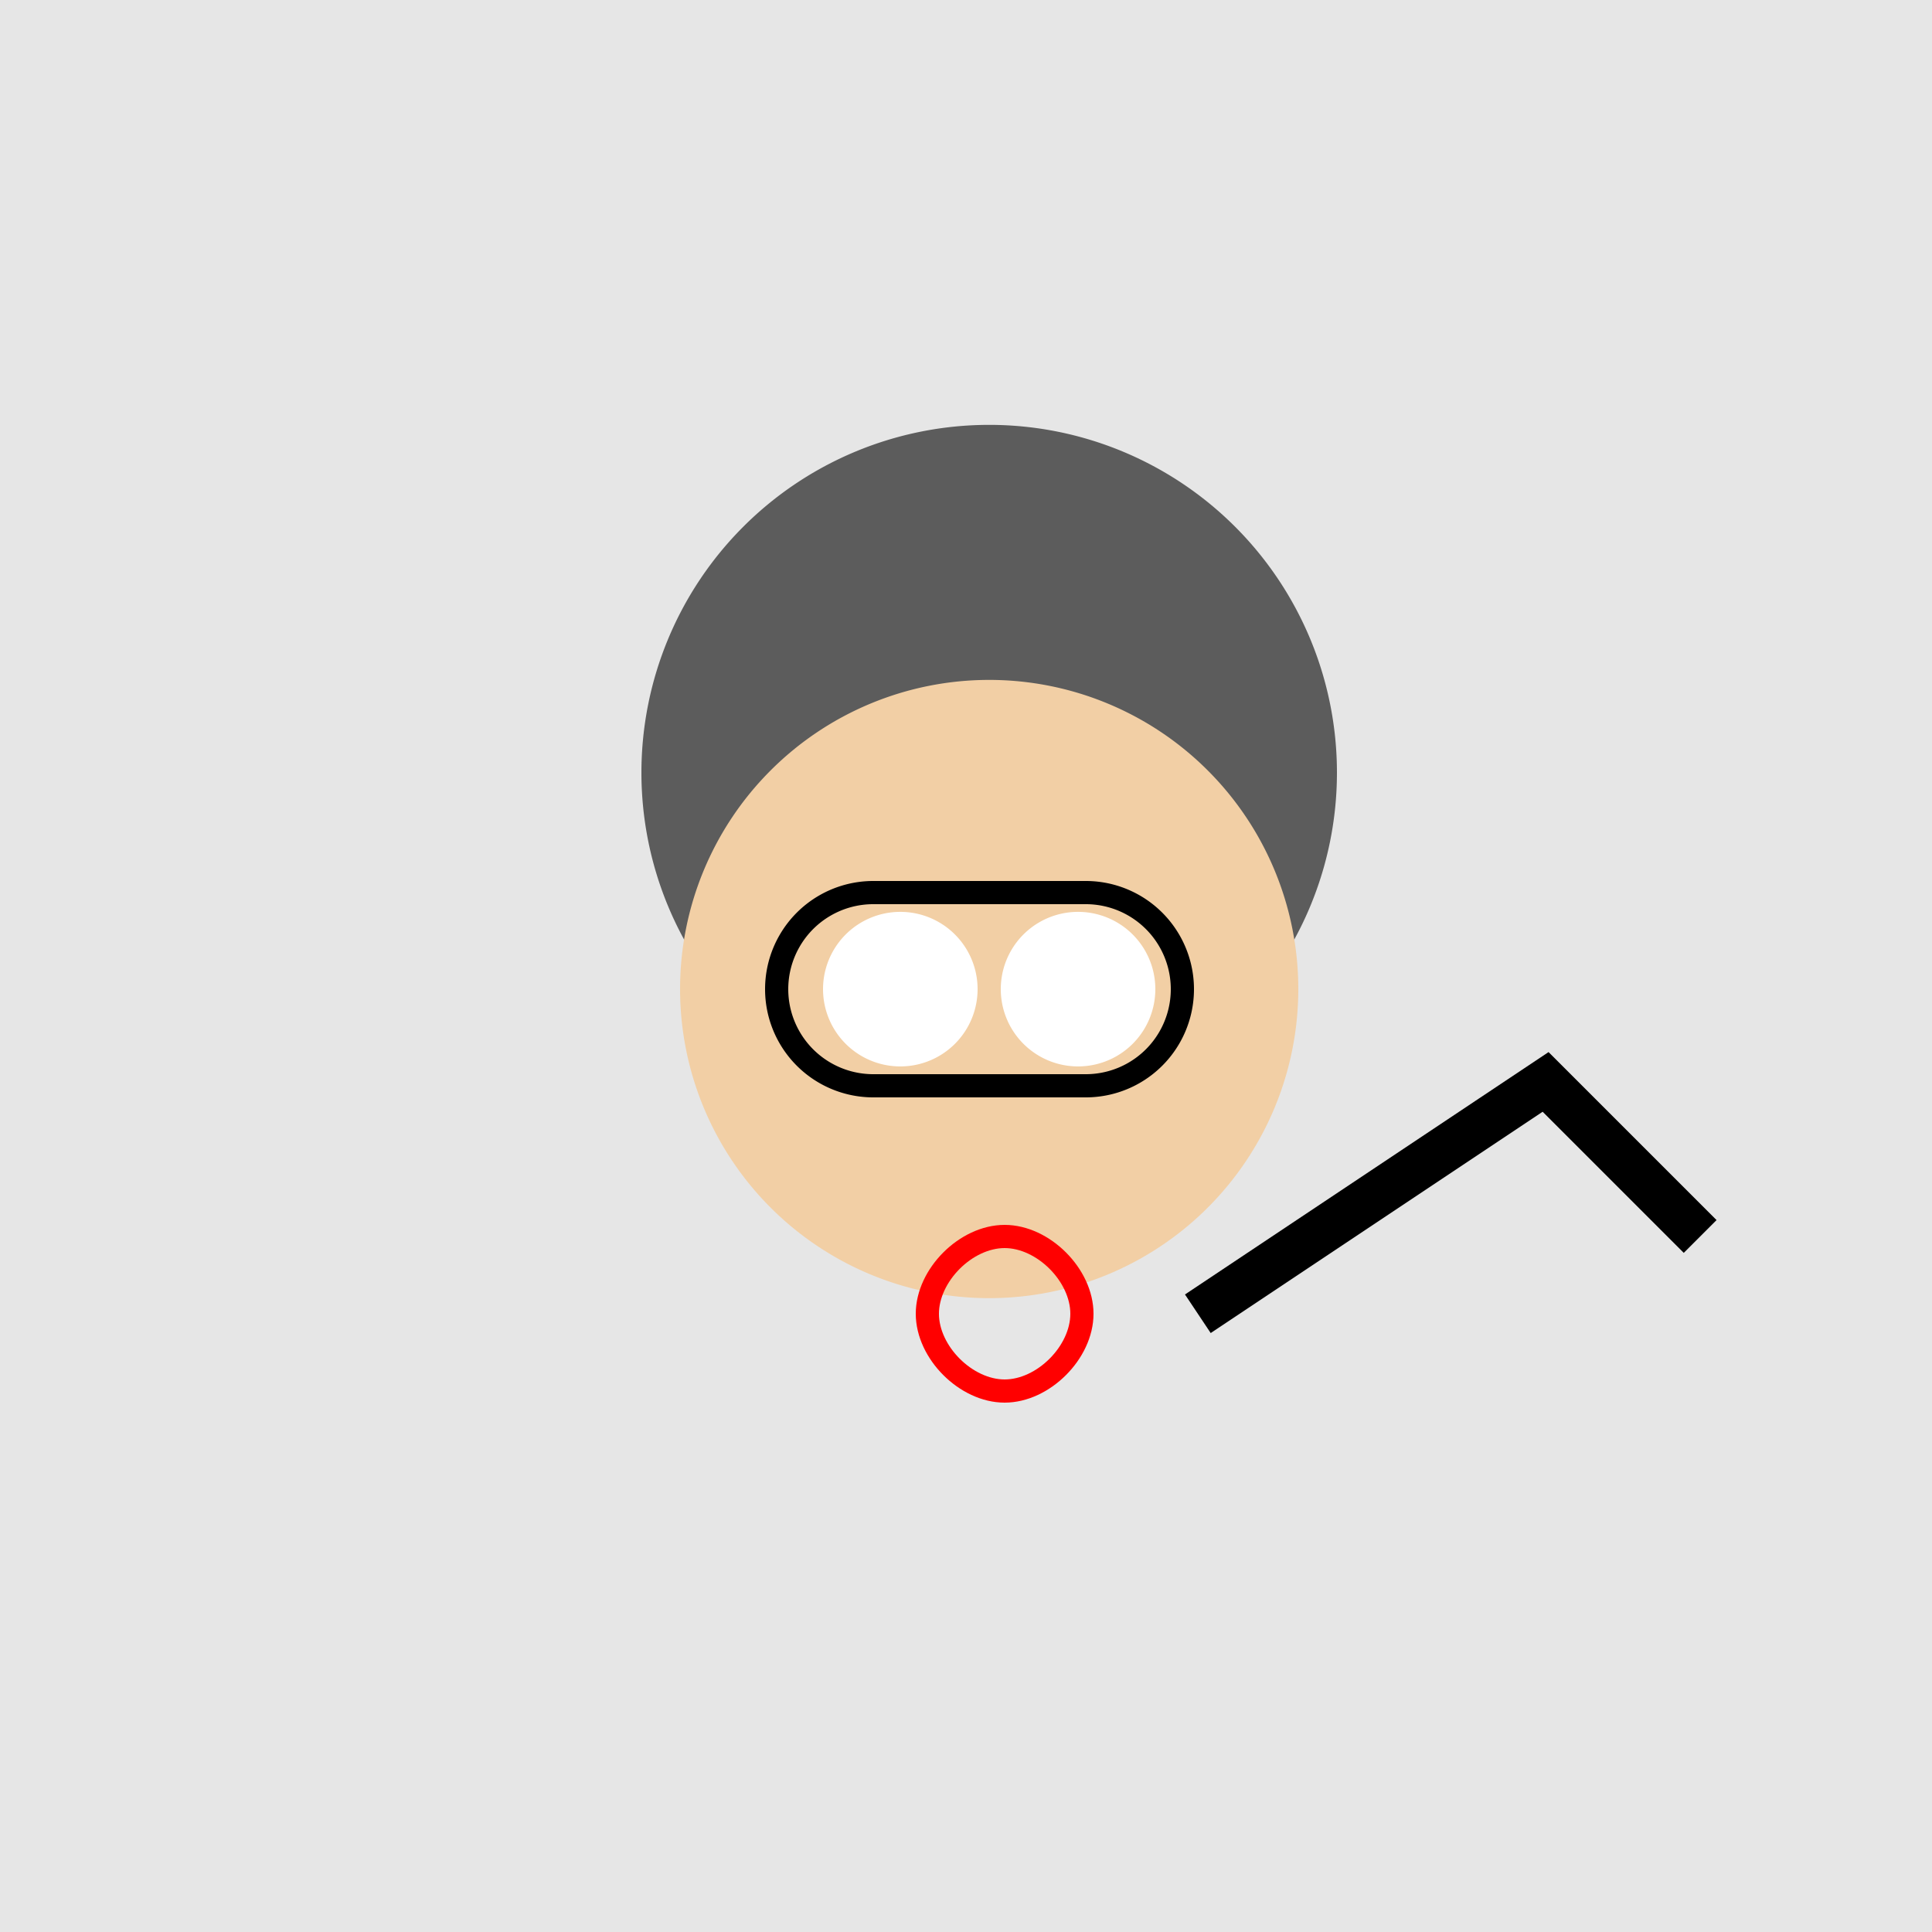 <!--

Generated by DrawGPT.
Free, open source, AI generated images in SVG, PNG, and HTML Canvas format.
https://drawgpt.ai

Created: 2023-09-26T06:04:04.593Z
Link: https://drawgpt.ai/prompt/29475/

-->
<svg xmlns="http://www.w3.org/2000/svg" xmlns:xlink="http://www.w3.org/1999/xlink" width="500" height="500"><defs/><g><rect fill="#E6E6E6" stroke="none" x="0" y="0" width="512" height="512"/><path fill="#5C5C5C" stroke="none" paint-order="stroke fill markers" d=" M 346 200 A 90 90 0 1 1 346 199.91"/><path fill="#F2CFA5" stroke="none" paint-order="stroke fill markers" d=" M 336 256 A 80 80 0 1 1 336 255.92"/><path fill="none" stroke="#000000" paint-order="fill stroke markers" d=" M 226 281 A 25 25 0 0 1 226 231 L 281 231 L 281 231 A 25 25 0 0 1 281 281 L 226 281" stroke-miterlimit="10" stroke-width="6" stroke-dasharray=""/><path fill="#FFFFFF" stroke="none" paint-order="stroke fill markers" d=" M 253 256 A 20 20 0 1 1 253 255.98"/><path fill="#FFFFFF" stroke="none" paint-order="stroke fill markers" d=" M 299 256 A 20 20 0 1 1 299 255.98"/><path fill="none" stroke="#000000" paint-order="fill stroke markers" d=" M 310 340 L 400 280 L 440 320" stroke-miterlimit="10" stroke-width="12" stroke-dasharray=""/><path fill="none" stroke="#FF0000" paint-order="fill stroke markers" d=" M 240 340 C 240 330 250 320 260 320 C 270 320 280 330 280 340 C 280 350 270 360 260 360 C 250 360 240 350 240 340" stroke-miterlimit="10" stroke-width="6" stroke-dasharray=""/></g></svg>